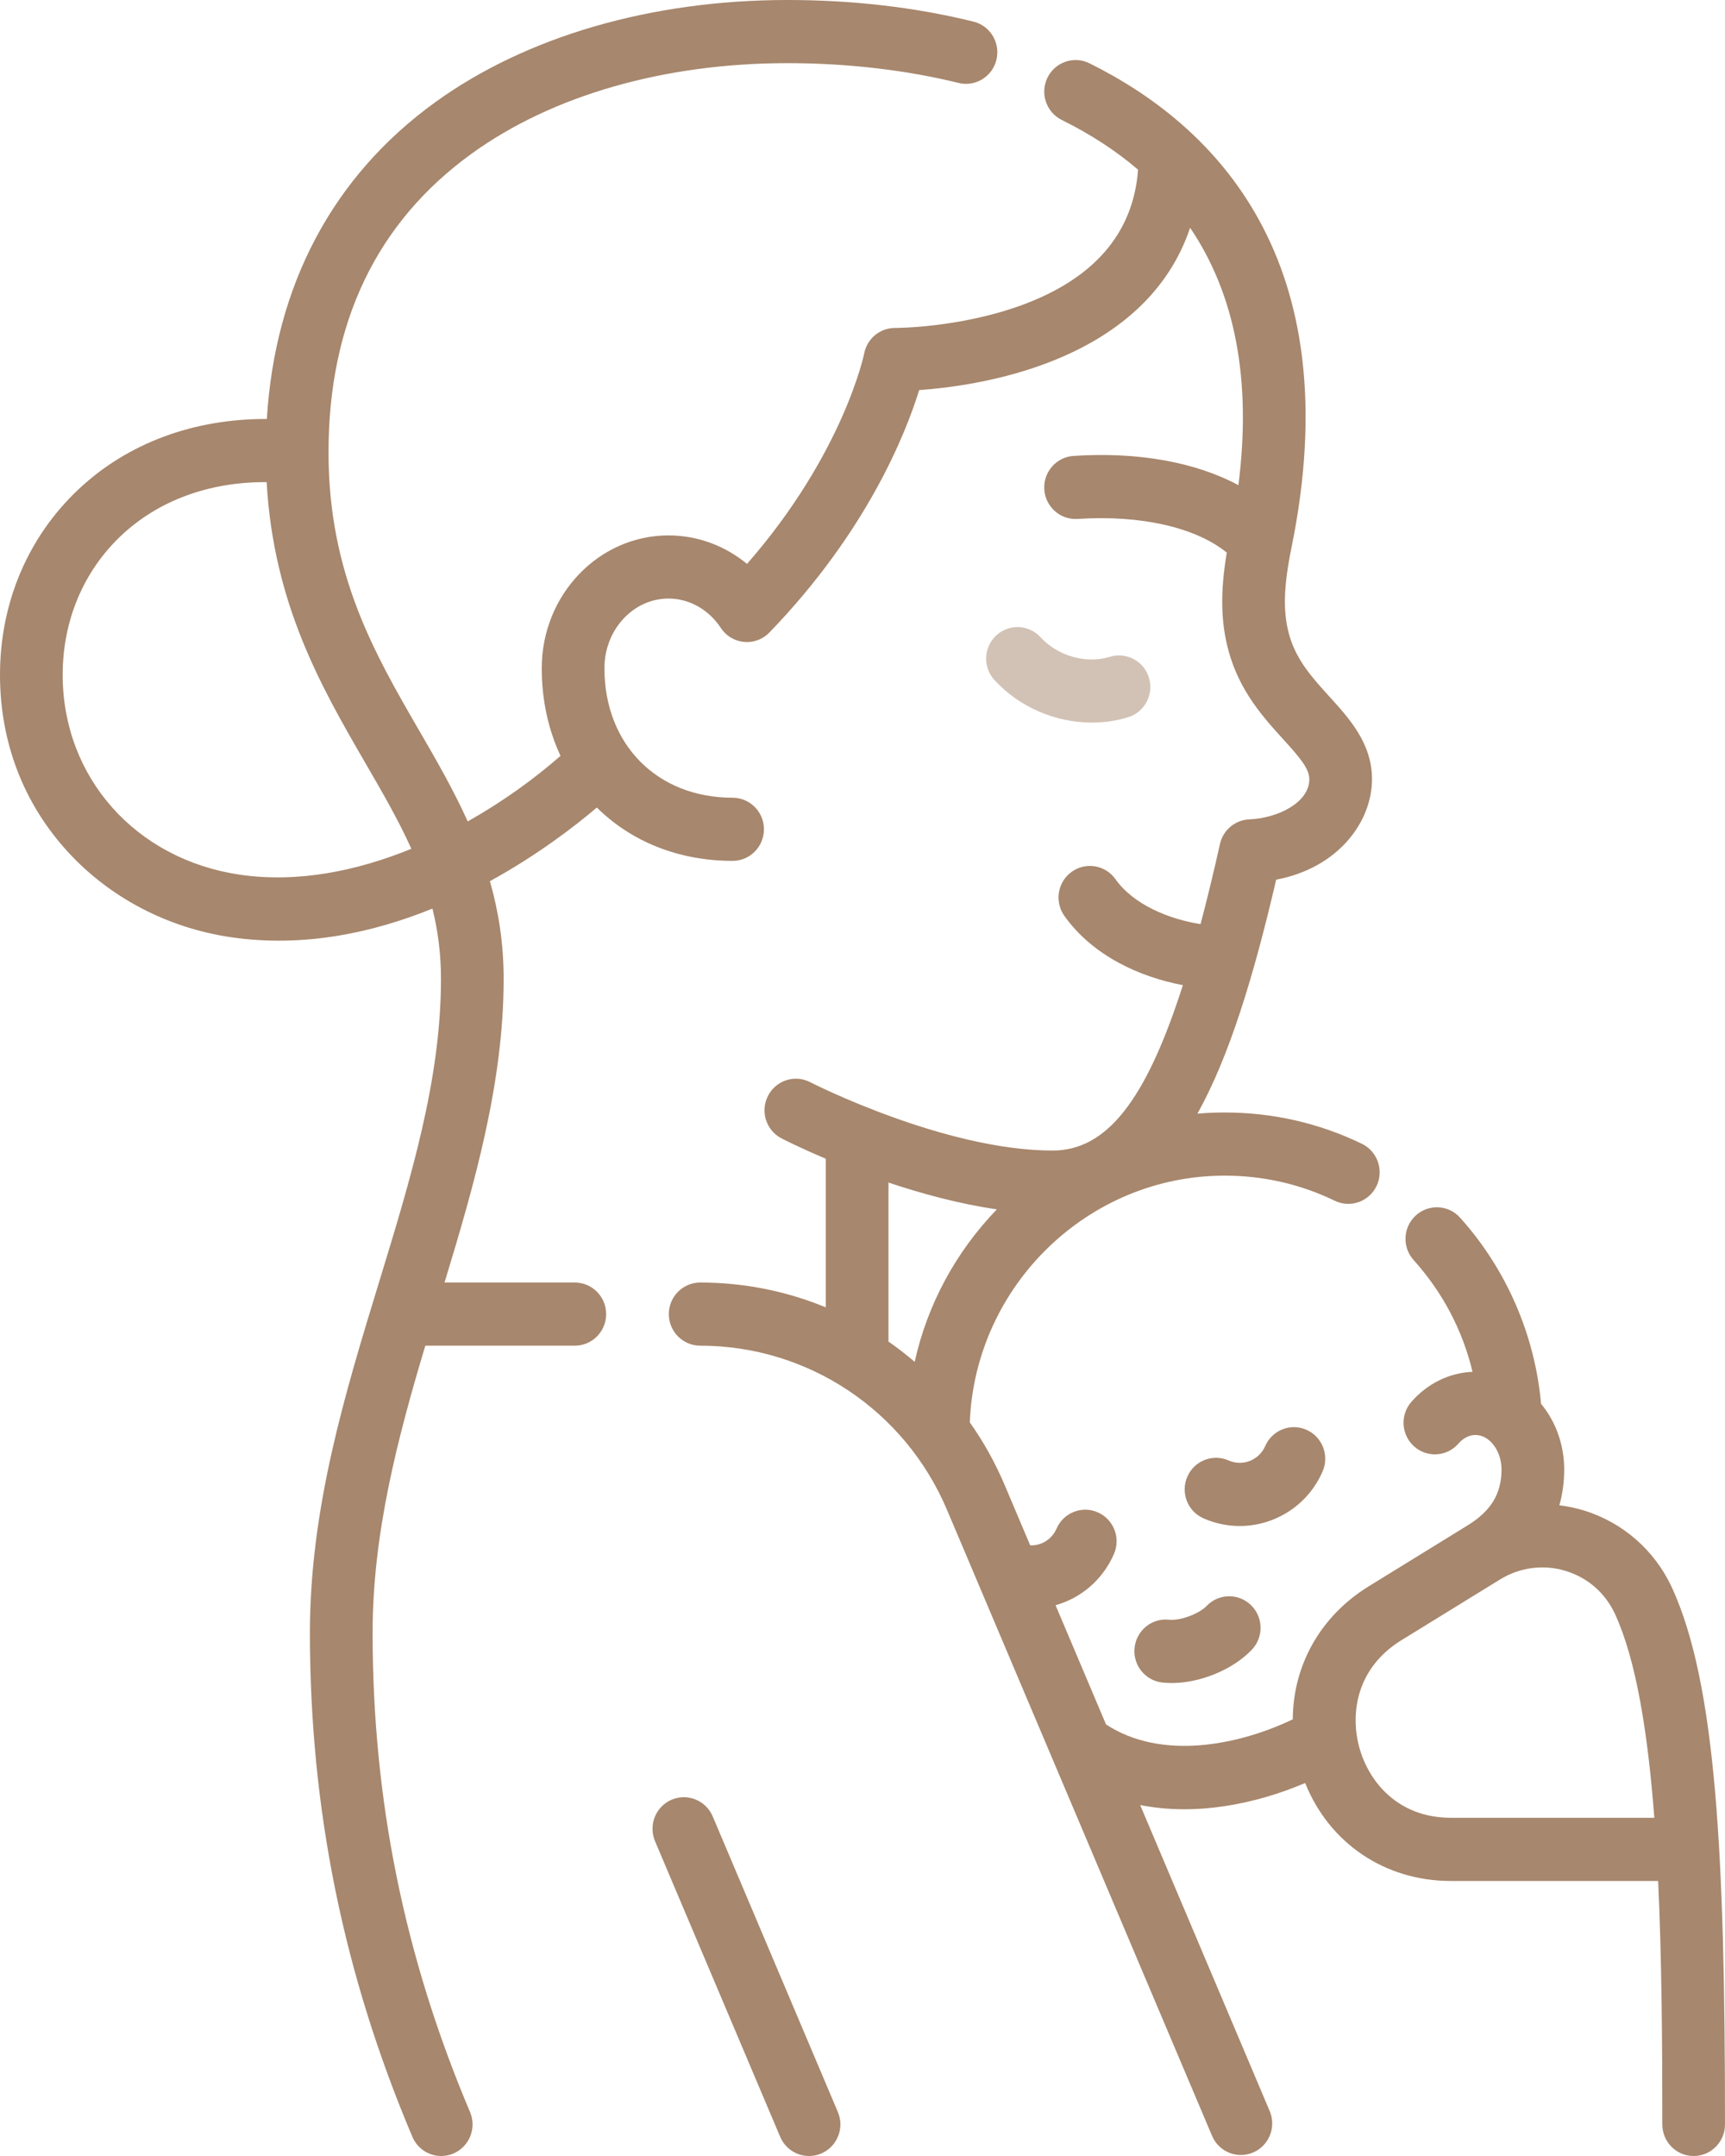 <?xml version="1.0" encoding="utf-8"?>
<svg width="36px" height="45px" viewBox="0 0 36 45" version="1.1" xmlns:xlink="http://www.w3.org/1999/xlink" xmlns="http://www.w3.org/2000/svg">
  <g id="mother">
    <path d="M16.884 45C16.63 45 16.388 44.85 16.282 44.599L13.67 38.429C13.529 38.094 13.683 37.707 14.015 37.564C14.348 37.422 14.732 37.577 14.874 37.912L17.486 44.082C17.628 44.417 17.473 44.804 17.141 44.947C17.057 44.983 16.97 45 16.884 45L16.884 45ZM9.208 45C8.954 45 8.712 44.85 8.606 44.599C7.167 41.2 6.468 37.758 6.468 34.077C6.468 31.478 7.2 29.085 7.908 26.77C8.574 24.593 9.203 22.535 9.203 20.432C9.203 19.904 9.138 19.421 9.025 18.964C7.785 19.468 6.339 19.783 4.822 19.562C3.502 19.369 2.293 18.737 1.418 17.782C0.49 16.77 0 15.491 0 14.085C0 12.582 0.583 11.206 1.641 10.211C2.665 9.247 4.05 8.738 5.569 8.745C5.739 5.956 6.944 3.681 9.08 2.136C10.984 0.758 13.596 0 16.434 0C17.798 0 19.104 0.152 20.315 0.451C20.666 0.537 20.881 0.894 20.795 1.248C20.709 1.601 20.355 1.818 20.004 1.731C18.91 1.461 17.675 1.318 16.434 1.318C13.868 1.318 11.527 1.989 9.843 3.207C7.861 4.64 6.856 6.738 6.856 9.442C6.856 11.98 7.816 13.638 8.744 15.241C9.099 15.854 9.46 16.477 9.761 17.145C10.492 16.733 11.153 16.254 11.698 15.776C11.445 15.236 11.306 14.617 11.306 13.946C11.306 12.418 12.493 11.175 13.952 11.175C14.554 11.175 15.129 11.389 15.59 11.77C17.602 9.467 18.032 7.397 18.036 7.375C18.097 7.066 18.366 6.845 18.678 6.845C18.679 6.845 18.678 6.845 18.683 6.845C18.722 6.845 20.028 6.84 21.309 6.374C22.832 5.82 23.652 4.868 23.751 3.542C23.292 3.148 22.761 2.802 22.159 2.504C21.834 2.343 21.701 1.948 21.86 1.622C22.019 1.295 22.412 1.16 22.736 1.321C25.339 2.61 28.183 5.411 26.951 11.439C26.787 12.244 26.773 12.766 26.902 13.24C27.049 13.774 27.387 14.146 27.745 14.54C28.161 14.998 28.633 15.516 28.633 16.263C28.633 17.148 27.936 18.113 26.633 18.361C26.161 20.39 25.654 22.052 24.99 23.244C25.178 23.228 25.367 23.22 25.557 23.22C26.56 23.22 27.523 23.439 28.422 23.873C28.747 24.031 28.885 24.425 28.729 24.753C28.572 25.081 28.182 25.22 27.856 25.062C27.136 24.714 26.362 24.538 25.557 24.538C22.708 24.538 20.351 26.835 20.239 29.687C20.525 30.091 20.77 30.53 20.969 31L21.5 32.255C21.733 32.264 21.952 32.13 22.05 31.905C22.195 31.571 22.581 31.42 22.911 31.566C23.242 31.712 23.393 32.101 23.248 32.434C23.012 32.977 22.557 33.356 22.029 33.504L23.082 35.992C24.23 36.746 25.832 36.435 26.98 35.886C26.984 34.763 27.553 33.733 28.564 33.11L30.625 31.84C30.626 31.84 30.626 31.84 30.627 31.839C31.117 31.537 31.336 31.177 31.336 30.672C31.336 30.281 31.087 29.951 30.792 29.951C30.619 29.951 30.496 30.063 30.438 30.13C30.2 30.404 29.787 30.432 29.515 30.192C29.243 29.953 29.215 29.536 29.453 29.262C29.786 28.878 30.249 28.651 30.731 28.633C30.525 27.769 30.108 26.974 29.502 26.3C29.259 26.031 29.279 25.614 29.547 25.369C29.815 25.125 30.229 25.145 30.471 25.415C31.435 26.486 32.034 27.863 32.161 29.3C32.461 29.662 32.644 30.144 32.644 30.672C32.644 30.934 32.61 31.184 32.543 31.419C32.715 31.439 32.885 31.475 33.053 31.526C33.866 31.774 34.536 32.361 34.893 33.137C35.819 35.15 36 38.769 36 44.341C36 44.705 35.707 45 35.346 45C34.984 45 34.692 44.705 34.692 44.341C34.692 42.604 34.679 40.856 34.605 39.26L30.281 39.26C28.898 39.26 27.741 38.469 27.238 37.215C26.198 37.658 24.957 37.905 23.795 37.675L26.498 44.062C26.64 44.397 26.485 44.784 26.153 44.926C25.821 45.069 25.436 44.914 25.295 44.579L19.765 31.517C18.884 29.433 16.861 28.087 14.613 28.087C14.251 28.087 13.958 27.792 13.958 27.428C13.958 27.064 14.251 26.769 14.613 26.769C15.53 26.769 16.417 26.95 17.233 27.287L17.233 24.185C16.697 23.958 16.352 23.782 16.311 23.761C15.99 23.595 15.862 23.198 16.027 22.874C16.191 22.55 16.585 22.421 16.907 22.587C16.935 22.601 19.708 24.014 21.967 24.014C23.078 24.014 23.906 23.006 24.686 20.562C23.791 20.393 22.806 19.952 22.213 19.116C22.003 18.82 22.071 18.408 22.365 18.197C22.659 17.985 23.068 18.053 23.278 18.349C23.652 18.878 24.388 19.184 25.055 19.288C25.19 18.778 25.325 18.221 25.46 17.616C25.525 17.325 25.776 17.115 26.071 17.102C26.674 17.077 27.325 16.749 27.325 16.263C27.325 16.04 27.118 15.802 26.781 15.431C26.376 14.986 25.871 14.431 25.641 13.591C25.477 12.993 25.464 12.363 25.602 11.534C24.952 11.006 23.808 10.745 22.49 10.831C22.13 10.855 21.818 10.58 21.794 10.217C21.771 9.853 22.044 9.54 22.404 9.516C23.748 9.427 24.95 9.646 25.845 10.126C26.122 7.948 25.784 6.152 24.837 4.754C24.398 6.065 23.341 7.045 21.72 7.626C20.73 7.981 19.755 8.101 19.183 8.142C18.897 9.064 18.086 11.1 16.066 13.192C16.025 13.236 15.977 13.275 15.925 13.307C15.643 13.477 15.279 13.411 15.075 13.151C15.06 13.132 15.046 13.112 15.033 13.091C14.781 12.717 14.378 12.493 13.952 12.493C13.214 12.493 12.614 13.145 12.614 13.946C12.614 15.538 13.714 16.65 15.289 16.65C15.65 16.65 15.943 16.945 15.943 17.309C15.943 17.673 15.65 17.968 15.289 17.968C14.148 17.968 13.162 17.555 12.456 16.855C11.992 17.249 11.214 17.849 10.224 18.392C10.403 19.016 10.511 19.689 10.511 20.432C10.511 22.596 9.903 24.715 9.277 26.769L11.996 26.769C12.357 26.769 12.65 27.064 12.65 27.428C12.65 27.792 12.357 28.087 11.996 28.087L8.876 28.087C8.297 30.019 7.776 32.009 7.776 34.077C7.776 37.577 8.441 40.85 9.809 44.082C9.951 44.417 9.797 44.804 9.464 44.947C9.381 44.983 9.294 45 9.208 45L9.208 45ZM31.308 32.965L29.246 34.235C28.3 34.818 28.174 35.778 28.371 36.483C28.567 37.188 29.173 37.941 30.281 37.941L34.525 37.941C34.389 36.152 34.144 34.644 33.706 33.691C33.503 33.25 33.137 32.929 32.674 32.788C32.216 32.648 31.719 32.712 31.31 32.964C31.31 32.964 31.31 32.964 31.309 32.964C31.309 32.965 31.308 32.965 31.308 32.965L31.308 32.965ZM18.542 28.001C18.731 28.133 18.913 28.274 19.089 28.424C19.354 27.232 19.942 26.135 20.804 25.242C20.011 25.126 19.227 24.912 18.542 24.682L18.542 28.001ZM5.524 10.063C4.354 10.063 3.303 10.451 2.534 11.174C1.744 11.917 1.308 12.951 1.308 14.085C1.308 16.224 2.83 17.939 5.01 18.257C6.207 18.432 7.444 18.182 8.585 17.716C8.313 17.112 7.973 16.526 7.613 15.905C6.716 14.355 5.708 12.614 5.565 10.064C5.551 10.063 5.538 10.063 5.524 10.063L5.524 10.063ZM24.451 35.128C24.386 35.128 24.322 35.124 24.26 35.118C23.9 35.079 23.64 34.755 23.678 34.393C23.716 34.031 24.038 33.767 24.398 33.807C24.627 33.831 25.023 33.686 25.182 33.519C25.433 33.257 25.847 33.249 26.107 33.502C26.367 33.754 26.375 34.172 26.124 34.434C25.724 34.853 25.047 35.128 24.451 35.128L24.451 35.128ZM25.873 31.851C25.615 31.851 25.358 31.798 25.115 31.69C24.784 31.544 24.634 31.155 24.779 30.822C24.924 30.488 25.31 30.337 25.641 30.483C25.782 30.545 25.94 30.549 26.084 30.492C26.228 30.435 26.342 30.325 26.404 30.183C26.549 29.849 26.935 29.697 27.266 29.843C27.597 29.99 27.747 30.378 27.602 30.712C27.4 31.177 27.029 31.535 26.56 31.72C26.337 31.808 26.105 31.851 25.873 31.851L25.873 31.851Z" id="Shape" fill="#A7876D" stroke="none" />
    <path d="M22.786 15.082C22.033 15.082 21.276 14.764 20.754 14.194C20.509 13.927 20.525 13.51 20.791 13.263C21.056 13.016 21.47 13.033 21.715 13.3C22.075 13.693 22.67 13.861 23.16 13.709C23.506 13.602 23.872 13.797 23.978 14.145C24.084 14.493 23.891 14.862 23.546 14.969C23.299 15.046 23.043 15.082 22.786 15.082L22.786 15.082Z" id="Path" fill="#A7876D" fill-opacity="0.5" stroke="none" />
  </g>
</svg>